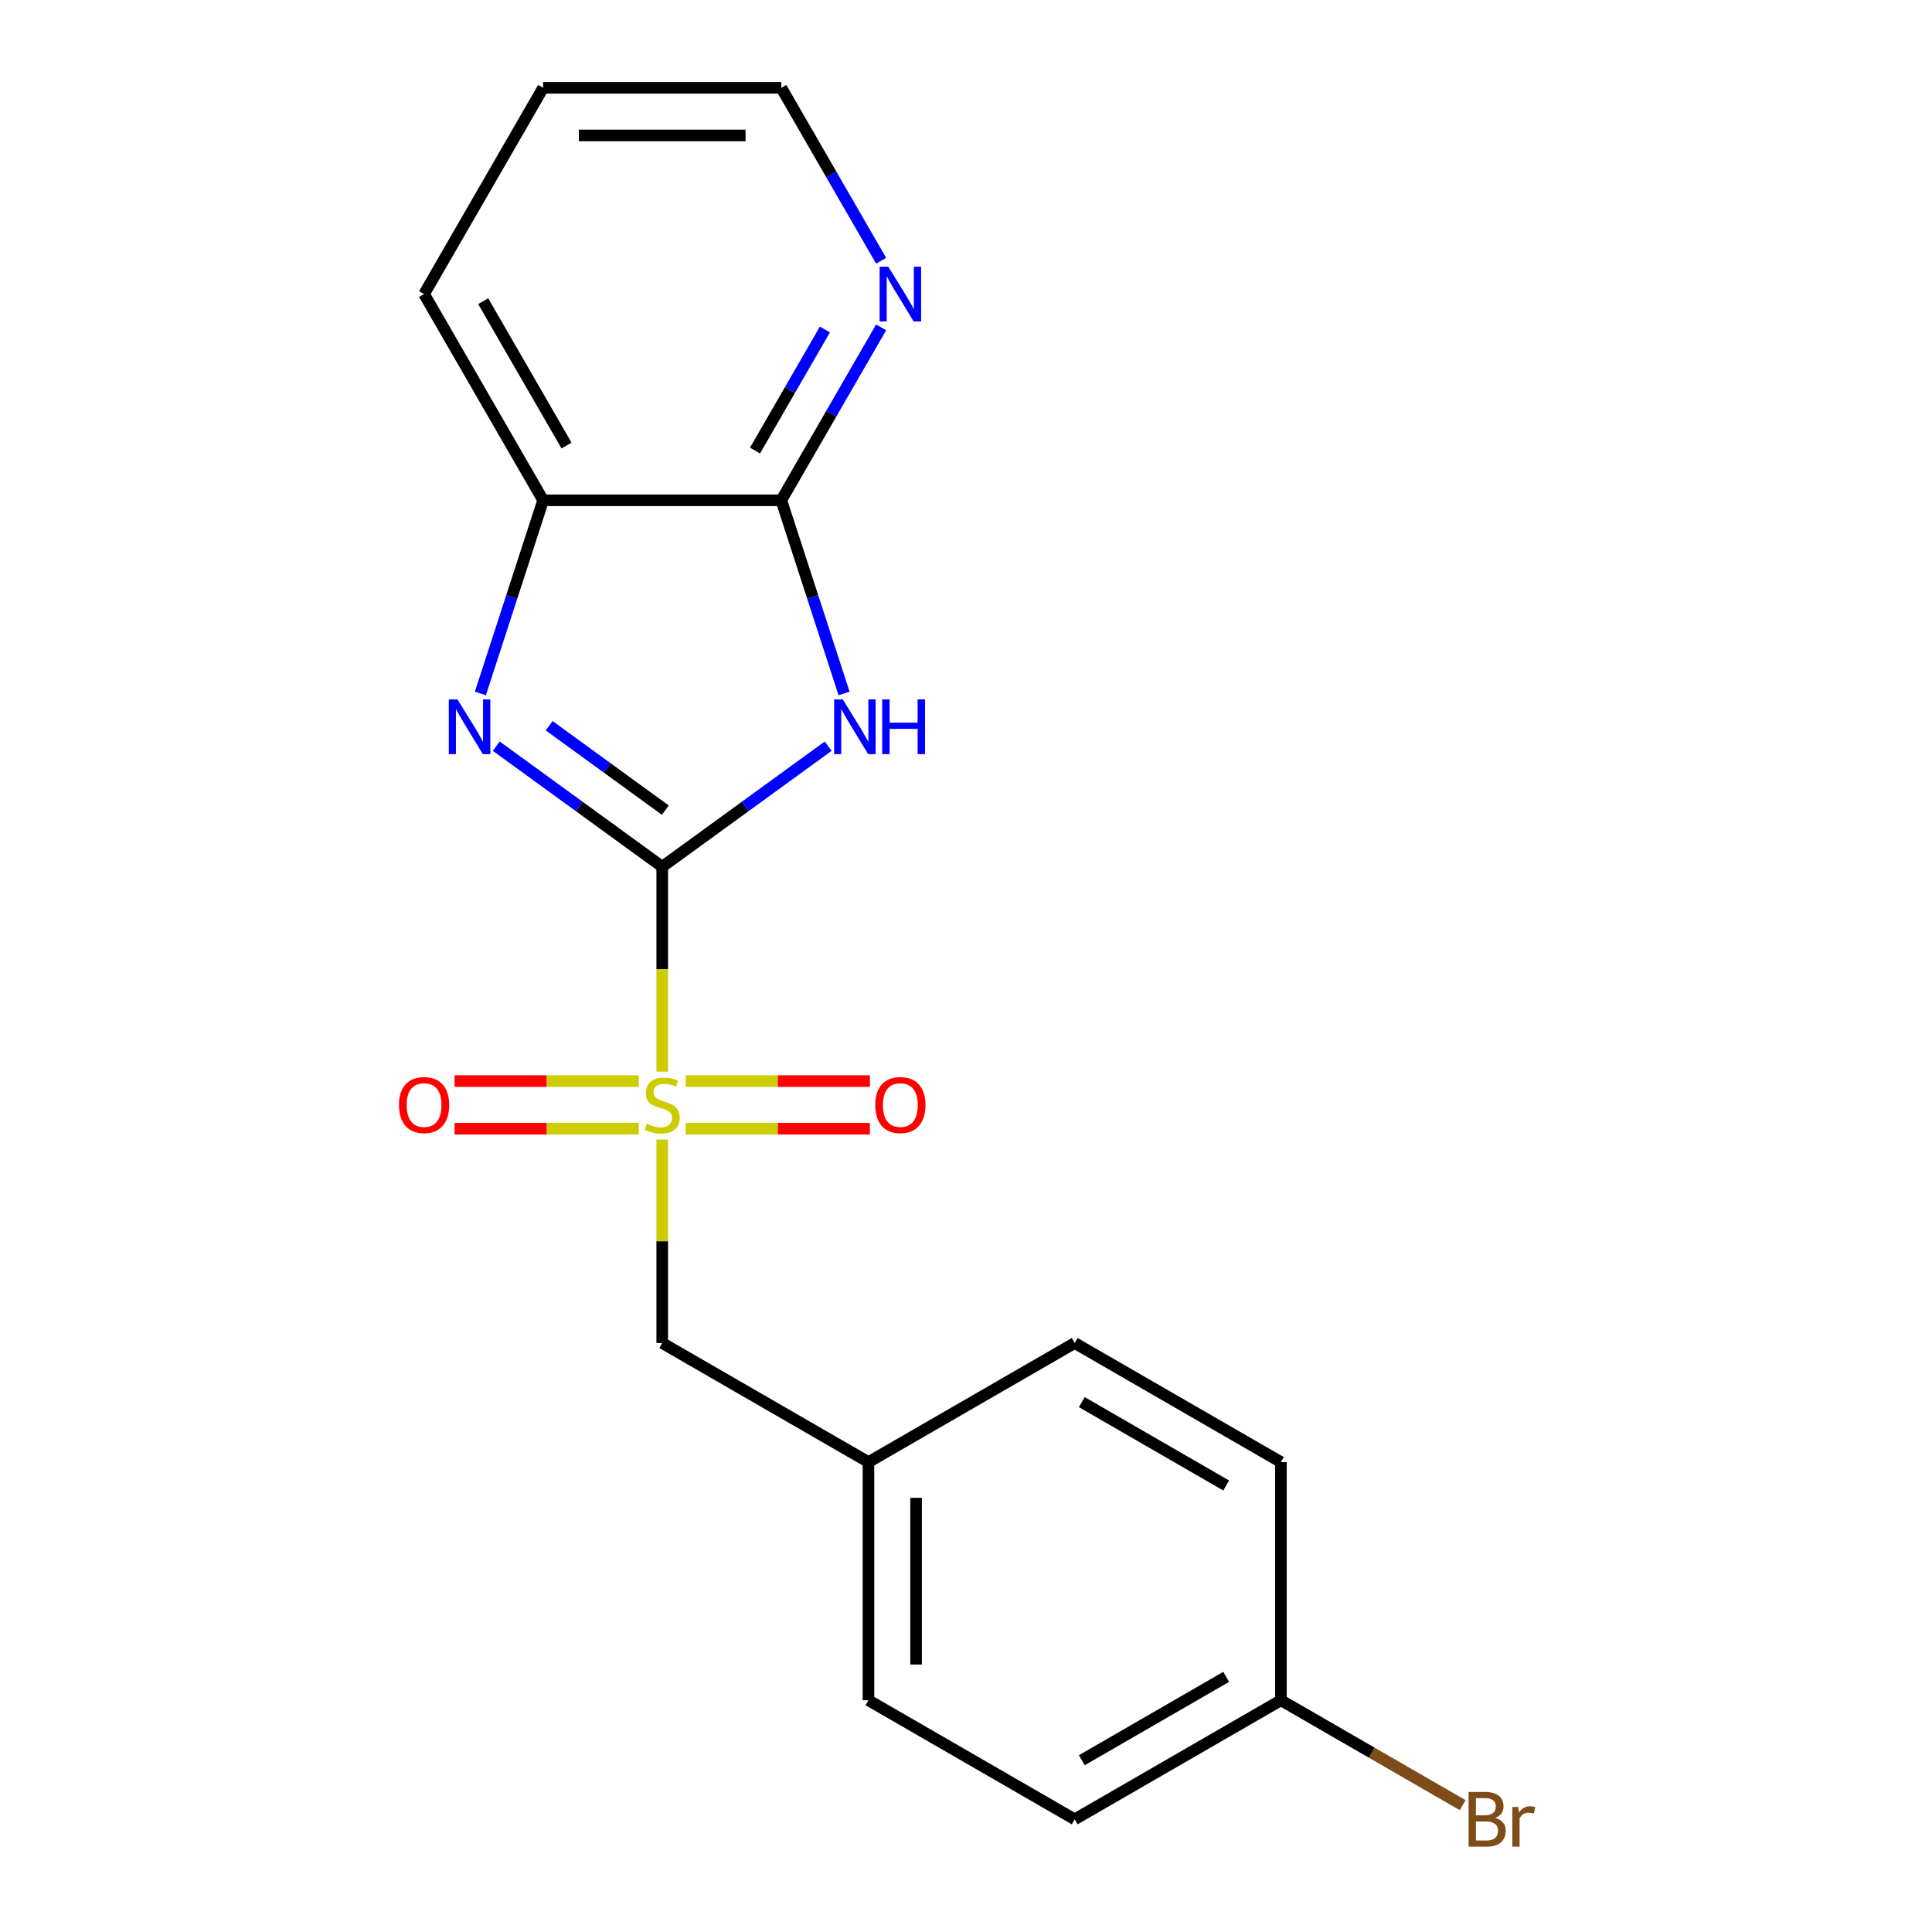 <?xml version='1.0' encoding='iso-8859-1'?>
<svg version='1.1' baseProfile='full'
              xmlns='http://www.w3.org/2000/svg'
                      xmlns:rdkit='http://www.rdkit.org/xml'
                      xmlns:xlink='http://www.w3.org/1999/xlink'
                  xml:space='preserve'
width='1000px' height='1000px' viewBox='0 0 1000 1000'>
<!-- END OF HEADER -->
<rect style='opacity:1.0;fill:#FFFFFF;stroke:none' width='1000' height='1000' x='0' y='0'> </rect>
<path class='bond-0' d='M 342.764,448.629 L 342.764,501.659' style='fill:none;fill-rule:evenodd;stroke:#000000;stroke-width:6px;stroke-linecap:butt;stroke-linejoin:miter;stroke-opacity:1' />
<path class='bond-0' d='M 342.764,501.659 L 342.764,554.689' style='fill:none;fill-rule:evenodd;stroke:#CCCC00;stroke-width:6px;stroke-linecap:butt;stroke-linejoin:miter;stroke-opacity:1' />
<path class='bond-1' d='M 342.764,448.629 L 385.714,417.425' style='fill:none;fill-rule:evenodd;stroke:#000000;stroke-width:6px;stroke-linecap:butt;stroke-linejoin:miter;stroke-opacity:1' />
<path class='bond-1' d='M 385.714,417.425 L 428.663,386.22' style='fill:none;fill-rule:evenodd;stroke:#0000FF;stroke-width:6px;stroke-linecap:butt;stroke-linejoin:miter;stroke-opacity:1' />
<path class='bond-2' d='M 342.764,448.629 L 299.814,417.425' style='fill:none;fill-rule:evenodd;stroke:#000000;stroke-width:6px;stroke-linecap:butt;stroke-linejoin:miter;stroke-opacity:1' />
<path class='bond-2' d='M 299.814,417.425 L 256.865,386.22' style='fill:none;fill-rule:evenodd;stroke:#0000FF;stroke-width:6px;stroke-linecap:butt;stroke-linejoin:miter;stroke-opacity:1' />
<path class='bond-2' d='M 344.369,419.324 L 314.305,397.481' style='fill:none;fill-rule:evenodd;stroke:#000000;stroke-width:6px;stroke-linecap:butt;stroke-linejoin:miter;stroke-opacity:1' />
<path class='bond-2' d='M 314.305,397.481 L 284.24,375.637' style='fill:none;fill-rule:evenodd;stroke:#0000FF;stroke-width:6px;stroke-linecap:butt;stroke-linejoin:miter;stroke-opacity:1' />
<path class='bond-5' d='M 342.764,589.852 L 342.764,642.502' style='fill:none;fill-rule:evenodd;stroke:#CCCC00;stroke-width:6px;stroke-linecap:butt;stroke-linejoin:miter;stroke-opacity:1' />
<path class='bond-5' d='M 342.764,642.502 L 342.764,695.152' style='fill:none;fill-rule:evenodd;stroke:#000000;stroke-width:6px;stroke-linecap:butt;stroke-linejoin:miter;stroke-opacity:1' />
<path class='bond-6' d='M 354.926,584.217 L 402.587,584.217' style='fill:none;fill-rule:evenodd;stroke:#CCCC00;stroke-width:6px;stroke-linecap:butt;stroke-linejoin:miter;stroke-opacity:1' />
<path class='bond-6' d='M 402.587,584.217 L 450.248,584.217' style='fill:none;fill-rule:evenodd;stroke:#FF0000;stroke-width:6px;stroke-linecap:butt;stroke-linejoin:miter;stroke-opacity:1' />
<path class='bond-6' d='M 354.926,559.565 L 402.587,559.565' style='fill:none;fill-rule:evenodd;stroke:#CCCC00;stroke-width:6px;stroke-linecap:butt;stroke-linejoin:miter;stroke-opacity:1' />
<path class='bond-6' d='M 402.587,559.565 L 450.248,559.565' style='fill:none;fill-rule:evenodd;stroke:#FF0000;stroke-width:6px;stroke-linecap:butt;stroke-linejoin:miter;stroke-opacity:1' />
<path class='bond-7' d='M 330.602,559.565 L 282.941,559.565' style='fill:none;fill-rule:evenodd;stroke:#CCCC00;stroke-width:6px;stroke-linecap:butt;stroke-linejoin:miter;stroke-opacity:1' />
<path class='bond-7' d='M 282.941,559.565 L 235.28,559.565' style='fill:none;fill-rule:evenodd;stroke:#FF0000;stroke-width:6px;stroke-linecap:butt;stroke-linejoin:miter;stroke-opacity:1' />
<path class='bond-7' d='M 330.602,584.217 L 282.941,584.217' style='fill:none;fill-rule:evenodd;stroke:#CCCC00;stroke-width:6px;stroke-linecap:butt;stroke-linejoin:miter;stroke-opacity:1' />
<path class='bond-7' d='M 282.941,584.217 L 235.28,584.217' style='fill:none;fill-rule:evenodd;stroke:#FF0000;stroke-width:6px;stroke-linecap:butt;stroke-linejoin:miter;stroke-opacity:1' />
<path class='bond-3' d='M 436.882,358.937 L 420.639,308.943' style='fill:none;fill-rule:evenodd;stroke:#0000FF;stroke-width:6px;stroke-linecap:butt;stroke-linejoin:miter;stroke-opacity:1' />
<path class='bond-3' d='M 420.639,308.943 L 404.395,258.95' style='fill:none;fill-rule:evenodd;stroke:#000000;stroke-width:6px;stroke-linecap:butt;stroke-linejoin:miter;stroke-opacity:1' />
<path class='bond-4' d='M 248.645,358.937 L 264.889,308.943' style='fill:none;fill-rule:evenodd;stroke:#0000FF;stroke-width:6px;stroke-linecap:butt;stroke-linejoin:miter;stroke-opacity:1' />
<path class='bond-4' d='M 264.889,308.943 L 281.133,258.95' style='fill:none;fill-rule:evenodd;stroke:#000000;stroke-width:6px;stroke-linecap:butt;stroke-linejoin:miter;stroke-opacity:1' />
<path class='bond-8' d='M 404.395,258.95 L 430.233,214.197' style='fill:none;fill-rule:evenodd;stroke:#000000;stroke-width:6px;stroke-linecap:butt;stroke-linejoin:miter;stroke-opacity:1' />
<path class='bond-8' d='M 430.233,214.197 L 456.071,169.444' style='fill:none;fill-rule:evenodd;stroke:#0000FF;stroke-width:6px;stroke-linecap:butt;stroke-linejoin:miter;stroke-opacity:1' />
<path class='bond-8' d='M 390.797,233.198 L 408.883,201.87' style='fill:none;fill-rule:evenodd;stroke:#000000;stroke-width:6px;stroke-linecap:butt;stroke-linejoin:miter;stroke-opacity:1' />
<path class='bond-8' d='M 408.883,201.87 L 426.97,170.543' style='fill:none;fill-rule:evenodd;stroke:#0000FF;stroke-width:6px;stroke-linecap:butt;stroke-linejoin:miter;stroke-opacity:1' />
<path class='bond-19' d='M 404.395,258.95 L 281.133,258.95' style='fill:none;fill-rule:evenodd;stroke:#000000;stroke-width:6px;stroke-linecap:butt;stroke-linejoin:miter;stroke-opacity:1' />
<path class='bond-16' d='M 281.133,258.95 L 219.503,152.202' style='fill:none;fill-rule:evenodd;stroke:#000000;stroke-width:6px;stroke-linecap:butt;stroke-linejoin:miter;stroke-opacity:1' />
<path class='bond-16' d='M 293.238,230.611 L 250.097,155.888' style='fill:none;fill-rule:evenodd;stroke:#000000;stroke-width:6px;stroke-linecap:butt;stroke-linejoin:miter;stroke-opacity:1' />
<path class='bond-9' d='M 342.764,695.152 L 449.512,756.783' style='fill:none;fill-rule:evenodd;stroke:#000000;stroke-width:6px;stroke-linecap:butt;stroke-linejoin:miter;stroke-opacity:1' />
<path class='bond-17' d='M 456.071,134.961 L 430.233,90.207' style='fill:none;fill-rule:evenodd;stroke:#0000FF;stroke-width:6px;stroke-linecap:butt;stroke-linejoin:miter;stroke-opacity:1' />
<path class='bond-17' d='M 430.233,90.207 L 404.395,45.455' style='fill:none;fill-rule:evenodd;stroke:#000000;stroke-width:6px;stroke-linecap:butt;stroke-linejoin:miter;stroke-opacity:1' />
<path class='bond-12' d='M 449.512,756.783 L 556.259,695.152' style='fill:none;fill-rule:evenodd;stroke:#000000;stroke-width:6px;stroke-linecap:butt;stroke-linejoin:miter;stroke-opacity:1' />
<path class='bond-13' d='M 449.512,756.783 L 449.512,880.045' style='fill:none;fill-rule:evenodd;stroke:#000000;stroke-width:6px;stroke-linecap:butt;stroke-linejoin:miter;stroke-opacity:1' />
<path class='bond-13' d='M 474.164,775.272 L 474.164,861.555' style='fill:none;fill-rule:evenodd;stroke:#000000;stroke-width:6px;stroke-linecap:butt;stroke-linejoin:miter;stroke-opacity:1' />
<path class='bond-10' d='M 663.007,880.045 L 556.259,941.675' style='fill:none;fill-rule:evenodd;stroke:#000000;stroke-width:6px;stroke-linecap:butt;stroke-linejoin:miter;stroke-opacity:1' />
<path class='bond-10' d='M 634.668,867.94 L 559.945,911.081' style='fill:none;fill-rule:evenodd;stroke:#000000;stroke-width:6px;stroke-linecap:butt;stroke-linejoin:miter;stroke-opacity:1' />
<path class='bond-11' d='M 663.007,880.045 L 710.03,907.193' style='fill:none;fill-rule:evenodd;stroke:#000000;stroke-width:6px;stroke-linecap:butt;stroke-linejoin:miter;stroke-opacity:1' />
<path class='bond-11' d='M 710.03,907.193 L 757.053,934.342' style='fill:none;fill-rule:evenodd;stroke:#7F4C19;stroke-width:6px;stroke-linecap:butt;stroke-linejoin:miter;stroke-opacity:1' />
<path class='bond-21' d='M 663.007,880.045 L 663.007,756.783' style='fill:none;fill-rule:evenodd;stroke:#000000;stroke-width:6px;stroke-linecap:butt;stroke-linejoin:miter;stroke-opacity:1' />
<path class='bond-15' d='M 556.259,695.152 L 663.007,756.783' style='fill:none;fill-rule:evenodd;stroke:#000000;stroke-width:6px;stroke-linecap:butt;stroke-linejoin:miter;stroke-opacity:1' />
<path class='bond-15' d='M 559.945,725.746 L 634.668,768.888' style='fill:none;fill-rule:evenodd;stroke:#000000;stroke-width:6px;stroke-linecap:butt;stroke-linejoin:miter;stroke-opacity:1' />
<path class='bond-14' d='M 449.512,880.045 L 556.259,941.675' style='fill:none;fill-rule:evenodd;stroke:#000000;stroke-width:6px;stroke-linecap:butt;stroke-linejoin:miter;stroke-opacity:1' />
<path class='bond-18' d='M 219.503,152.202 L 281.133,45.455' style='fill:none;fill-rule:evenodd;stroke:#000000;stroke-width:6px;stroke-linecap:butt;stroke-linejoin:miter;stroke-opacity:1' />
<path class='bond-20' d='M 404.395,45.455 L 281.133,45.455' style='fill:none;fill-rule:evenodd;stroke:#000000;stroke-width:6px;stroke-linecap:butt;stroke-linejoin:miter;stroke-opacity:1' />
<path class='bond-20' d='M 385.905,70.107 L 299.622,70.107' style='fill:none;fill-rule:evenodd;stroke:#000000;stroke-width:6px;stroke-linecap:butt;stroke-linejoin:miter;stroke-opacity:1' />
<path  class='atom-1' d='M 334.764 581.611
Q 335.084 581.731, 336.404 582.291
Q 337.724 582.851, 339.164 583.211
Q 340.644 583.531, 342.084 583.531
Q 344.764 583.531, 346.324 582.251
Q 347.884 580.931, 347.884 578.651
Q 347.884 577.091, 347.084 576.131
Q 346.324 575.171, 345.124 574.651
Q 343.924 574.131, 341.924 573.531
Q 339.404 572.771, 337.884 572.051
Q 336.404 571.331, 335.324 569.811
Q 334.284 568.291, 334.284 565.731
Q 334.284 562.171, 336.684 559.971
Q 339.124 557.771, 343.924 557.771
Q 347.204 557.771, 350.924 559.331
L 350.004 562.411
Q 346.604 561.011, 344.044 561.011
Q 341.284 561.011, 339.764 562.171
Q 338.244 563.291, 338.284 565.251
Q 338.284 566.771, 339.044 567.691
Q 339.844 568.611, 340.964 569.131
Q 342.124 569.651, 344.044 570.251
Q 346.604 571.051, 348.124 571.851
Q 349.644 572.651, 350.724 574.291
Q 351.844 575.891, 351.844 578.651
Q 351.844 582.571, 349.204 584.691
Q 346.604 586.771, 342.244 586.771
Q 339.724 586.771, 337.804 586.211
Q 335.924 585.691, 333.684 584.771
L 334.764 581.611
' fill='#CCCC00'/>
<path  class='atom-2' d='M 436.225 362.018
L 445.505 377.018
Q 446.425 378.498, 447.905 381.178
Q 449.385 383.858, 449.465 384.018
L 449.465 362.018
L 453.225 362.018
L 453.225 390.338
L 449.345 390.338
L 439.385 373.938
Q 438.225 372.018, 436.985 369.818
Q 435.785 367.618, 435.425 366.938
L 435.425 390.338
L 431.745 390.338
L 431.745 362.018
L 436.225 362.018
' fill='#0000FF'/>
<path  class='atom-2' d='M 456.625 362.018
L 460.465 362.018
L 460.465 374.058
L 474.945 374.058
L 474.945 362.018
L 478.785 362.018
L 478.785 390.338
L 474.945 390.338
L 474.945 377.258
L 460.465 377.258
L 460.465 390.338
L 456.625 390.338
L 456.625 362.018
' fill='#0000FF'/>
<path  class='atom-3' d='M 236.783 362.018
L 246.063 377.018
Q 246.983 378.498, 248.463 381.178
Q 249.943 383.858, 250.023 384.018
L 250.023 362.018
L 253.783 362.018
L 253.783 390.338
L 249.903 390.338
L 239.943 373.938
Q 238.783 372.018, 237.543 369.818
Q 236.343 367.618, 235.983 366.938
L 235.983 390.338
L 232.303 390.338
L 232.303 362.018
L 236.783 362.018
' fill='#0000FF'/>
<path  class='atom-7' d='M 453.025 571.971
Q 453.025 565.171, 456.385 561.371
Q 459.745 557.571, 466.025 557.571
Q 472.305 557.571, 475.665 561.371
Q 479.025 565.171, 479.025 571.971
Q 479.025 578.851, 475.625 582.771
Q 472.225 586.651, 466.025 586.651
Q 459.785 586.651, 456.385 582.771
Q 453.025 578.891, 453.025 571.971
M 466.025 583.451
Q 470.345 583.451, 472.665 580.571
Q 475.025 577.651, 475.025 571.971
Q 475.025 566.411, 472.665 563.611
Q 470.345 560.771, 466.025 560.771
Q 461.705 560.771, 459.345 563.571
Q 457.025 566.371, 457.025 571.971
Q 457.025 577.691, 459.345 580.571
Q 461.705 583.451, 466.025 583.451
' fill='#FF0000'/>
<path  class='atom-8' d='M 206.503 571.971
Q 206.503 565.171, 209.863 561.371
Q 213.223 557.571, 219.503 557.571
Q 225.783 557.571, 229.143 561.371
Q 232.503 565.171, 232.503 571.971
Q 232.503 578.851, 229.103 582.771
Q 225.703 586.651, 219.503 586.651
Q 213.263 586.651, 209.863 582.771
Q 206.503 578.891, 206.503 571.971
M 219.503 583.451
Q 223.823 583.451, 226.143 580.571
Q 228.503 577.651, 228.503 571.971
Q 228.503 566.411, 226.143 563.611
Q 223.823 560.771, 219.503 560.771
Q 215.183 560.771, 212.823 563.571
Q 210.503 566.371, 210.503 571.971
Q 210.503 577.691, 212.823 580.571
Q 215.183 583.451, 219.503 583.451
' fill='#FF0000'/>
<path  class='atom-9' d='M 459.765 138.042
L 469.045 153.042
Q 469.965 154.522, 471.445 157.202
Q 472.925 159.882, 473.005 160.042
L 473.005 138.042
L 476.765 138.042
L 476.765 166.362
L 472.885 166.362
L 462.925 149.962
Q 461.765 148.042, 460.525 145.842
Q 459.325 143.642, 458.965 142.962
L 458.965 166.362
L 455.285 166.362
L 455.285 138.042
L 459.765 138.042
' fill='#0000FF'/>
<path  class='atom-12' d='M 773.894 940.955
Q 776.614 941.715, 777.974 943.395
Q 779.374 945.035, 779.374 947.475
Q 779.374 951.395, 776.854 953.635
Q 774.374 955.835, 769.654 955.835
L 760.134 955.835
L 760.134 927.515
L 768.494 927.515
Q 773.334 927.515, 775.774 929.475
Q 778.214 931.435, 778.214 935.035
Q 778.214 939.315, 773.894 940.955
M 763.934 930.715
L 763.934 939.595
L 768.494 939.595
Q 771.294 939.595, 772.734 938.475
Q 774.214 937.315, 774.214 935.035
Q 774.214 930.715, 768.494 930.715
L 763.934 930.715
M 769.654 952.635
Q 772.414 952.635, 773.894 951.315
Q 775.374 949.995, 775.374 947.475
Q 775.374 945.155, 773.734 943.995
Q 772.134 942.795, 769.054 942.795
L 763.934 942.795
L 763.934 952.635
L 769.654 952.635
' fill='#7F4C19'/>
<path  class='atom-12' d='M 785.814 935.275
L 786.254 938.115
Q 788.414 934.915, 791.934 934.915
Q 793.054 934.915, 794.574 935.315
L 793.974 938.675
Q 792.254 938.275, 791.294 938.275
Q 789.614 938.275, 788.494 938.955
Q 787.414 939.595, 786.534 941.155
L 786.534 955.835
L 782.774 955.835
L 782.774 935.275
L 785.814 935.275
' fill='#7F4C19'/>
</svg>
